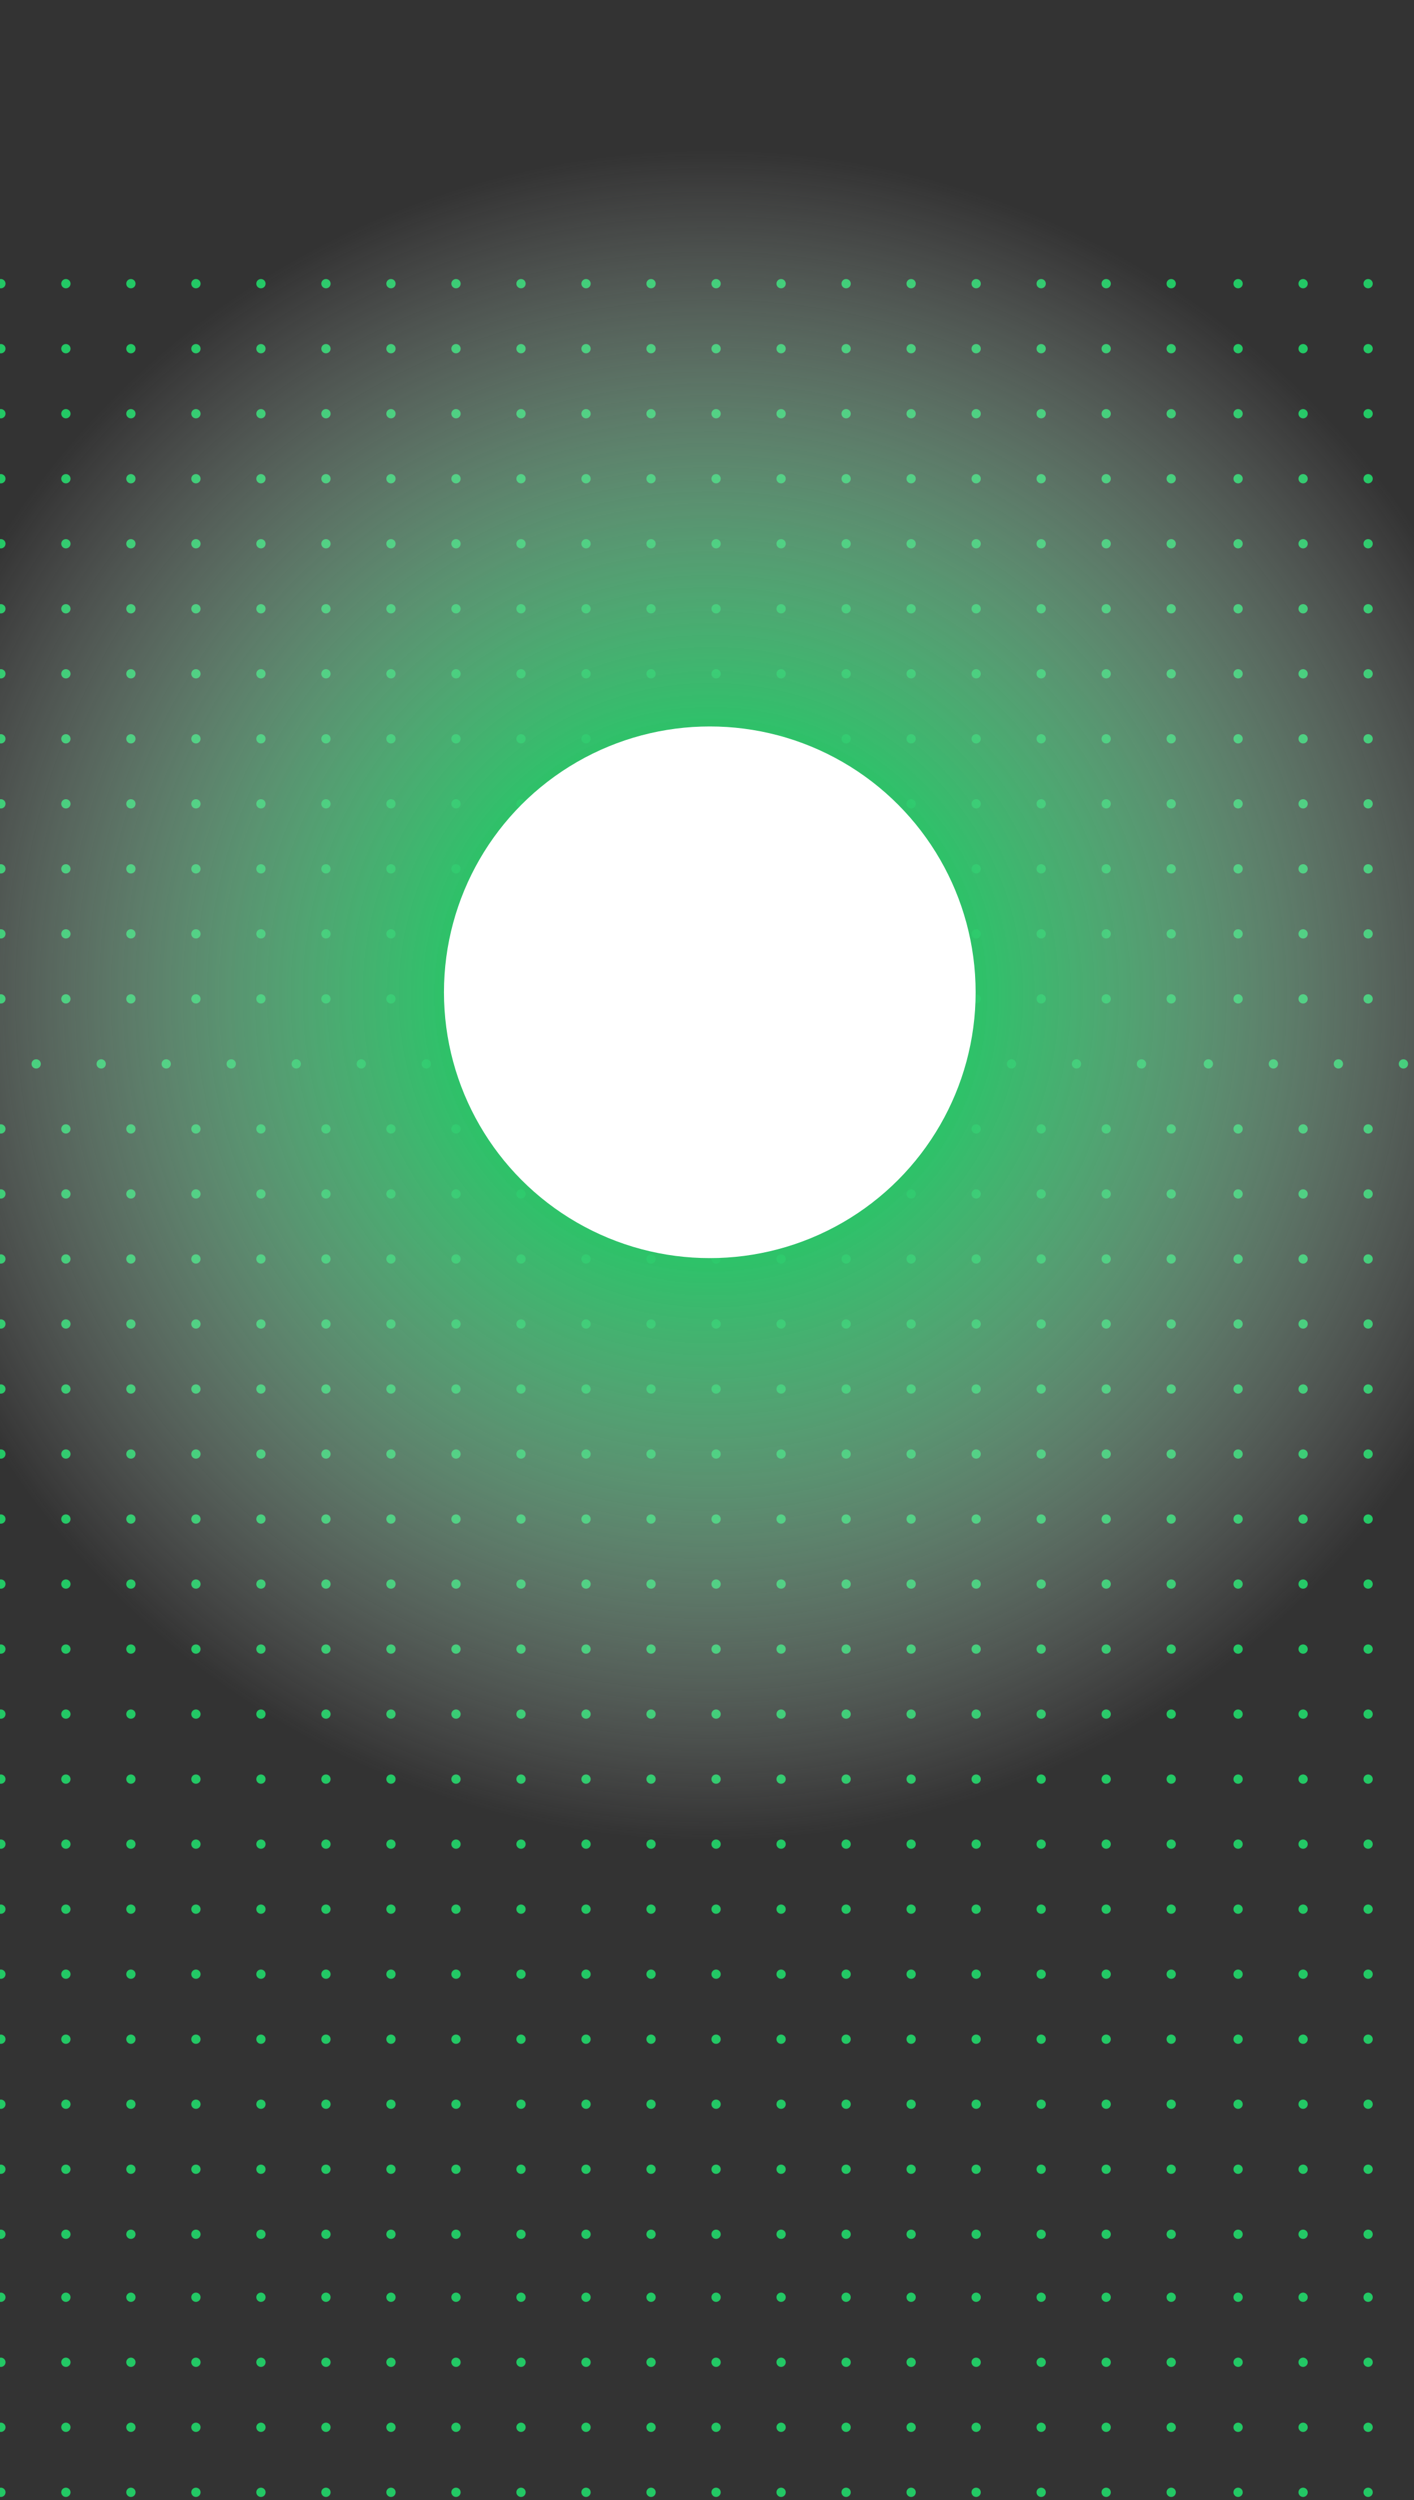 <svg width="375" height="663" viewBox="0 0 375 663" fill="none" xmlns="http://www.w3.org/2000/svg">
<rect x="0" y="0" width="375" height="663" fill="#333333" stroke="none"/>
<circle cx="0.232" cy="75.232" r="1.232" fill="#23C865"/>
<circle cx="17.474" cy="75.232" r="1.232" fill="#23C865"/>
<circle cx="34.716" cy="75.232" r="1.232" fill="#23C865"/>
<circle cx="51.962" cy="75.232" r="1.232" fill="#23C865"/>
<circle cx="69.204" cy="75.232" r="1.232" fill="#23C865"/>
<circle cx="86.447" cy="75.232" r="1.232" fill="#23C865"/>
<circle cx="103.689" cy="75.232" r="1.232" fill="#23C865"/>
<circle cx="120.935" cy="75.232" r="1.232" fill="#23C865"/>
<circle cx="138.177" cy="75.232" r="1.232" fill="#23C865"/>
<circle cx="155.419" cy="75.232" r="1.232" fill="#23C865"/>
<circle cx="172.661" cy="75.232" r="1.232" fill="#23C865"/>
<circle cx="189.907" cy="75.232" r="1.232" fill="#23C865"/>
<circle cx="207.15" cy="75.232" r="1.232" fill="#23C865"/>
<circle cx="224.392" cy="75.232" r="1.232" fill="#23C865"/>
<circle cx="241.634" cy="75.232" r="1.232" fill="#23C865"/>
<circle cx="258.88" cy="75.232" r="1.232" fill="#23C865"/>
<circle cx="276.122" cy="75.232" r="1.232" fill="#23C865"/>
<circle cx="293.364" cy="75.232" r="1.232" fill="#23C865"/>
<circle cx="310.607" cy="75.232" r="1.232" fill="#23C865"/>
<circle cx="328.345" cy="75.232" r="1.232" fill="#23C865"/>
<circle cx="345.587" cy="75.232" r="1.232" fill="#23C865"/>
<circle cx="362.829" cy="75.232" r="1.232" fill="#23C865"/>
<circle cx="0.232" cy="92.474" r="1.232" fill="#23C865"/>
<circle cx="17.474" cy="92.474" r="1.232" fill="#23C865"/>
<circle cx="34.716" cy="92.474" r="1.232" fill="#23C865"/>
<circle cx="51.962" cy="92.474" r="1.232" fill="#23C865"/>
<circle cx="69.204" cy="92.474" r="1.232" fill="#23C865"/>
<circle cx="86.447" cy="92.474" r="1.232" fill="#23C865"/>
<circle cx="103.689" cy="92.474" r="1.232" fill="#23C865"/>
<circle cx="120.935" cy="92.474" r="1.232" fill="#23C865"/>
<circle cx="138.177" cy="92.474" r="1.232" fill="#23C865"/>
<circle cx="155.419" cy="92.474" r="1.232" fill="#23C865"/>
<circle cx="172.661" cy="92.474" r="1.232" fill="#23C865"/>
<circle cx="189.907" cy="92.474" r="1.232" fill="#23C865"/>
<circle cx="207.15" cy="92.474" r="1.232" fill="#23C865"/>
<circle cx="224.392" cy="92.474" r="1.232" fill="#23C865"/>
<circle cx="241.634" cy="92.474" r="1.232" fill="#23C865"/>
<circle cx="258.88" cy="92.474" r="1.232" fill="#23C865"/>
<circle cx="276.122" cy="92.474" r="1.232" fill="#23C865"/>
<circle cx="293.364" cy="92.474" r="1.232" fill="#23C865"/>
<circle cx="310.607" cy="92.474" r="1.232" fill="#23C865"/>
<circle cx="328.345" cy="92.474" r="1.232" fill="#23C865"/>
<circle cx="345.587" cy="92.474" r="1.232" fill="#23C865"/>
<circle cx="362.829" cy="92.474" r="1.232" fill="#23C865"/>
<circle cx="0.232" cy="351.122" r="1.232" fill="#23C865"/>
<circle cx="17.474" cy="351.122" r="1.232" fill="#23C865"/>
<circle cx="34.716" cy="351.122" r="1.232" fill="#23C865"/>
<circle cx="51.962" cy="351.122" r="1.232" fill="#23C865"/>
<circle cx="69.204" cy="351.122" r="1.232" fill="#23C865"/>
<circle cx="86.447" cy="351.122" r="1.232" fill="#23C865"/>
<circle cx="103.689" cy="351.122" r="1.232" fill="#23C865"/>
<circle cx="120.935" cy="351.122" r="1.232" fill="#23C865"/>
<circle cx="138.177" cy="351.122" r="1.232" fill="#23C865"/>
<circle cx="155.419" cy="351.122" r="1.232" fill="#23C865"/>
<circle cx="172.661" cy="351.122" r="1.232" fill="#23C865"/>
<circle cx="189.907" cy="351.122" r="1.232" fill="#23C865"/>
<circle cx="207.15" cy="351.122" r="1.232" fill="#23C865"/>
<circle cx="224.392" cy="351.122" r="1.232" fill="#23C865"/>
<circle cx="241.634" cy="351.122" r="1.232" fill="#23C865"/>
<circle cx="258.88" cy="351.122" r="1.232" fill="#23C865"/>
<circle cx="276.122" cy="351.122" r="1.232" fill="#23C865"/>
<circle cx="293.364" cy="351.122" r="1.232" fill="#23C865"/>
<circle cx="310.607" cy="351.122" r="1.232" fill="#23C865"/>
<circle cx="328.345" cy="351.122" r="1.232" fill="#23C865"/>
<circle cx="345.587" cy="351.122" r="1.232" fill="#23C865"/>
<circle cx="362.829" cy="351.122" r="1.232" fill="#23C865"/>
<circle cx="0.232" cy="368.364" r="1.232" fill="#23C865"/>
<circle cx="17.474" cy="368.364" r="1.232" fill="#23C865"/>
<circle cx="34.716" cy="368.364" r="1.232" fill="#23C865"/>
<circle cx="51.962" cy="368.364" r="1.232" fill="#23C865"/>
<circle cx="69.204" cy="368.364" r="1.232" fill="#23C865"/>
<circle cx="86.447" cy="368.364" r="1.232" fill="#23C865"/>
<circle cx="103.689" cy="368.364" r="1.232" fill="#23C865"/>
<circle cx="120.935" cy="368.364" r="1.232" fill="#23C865"/>
<circle cx="138.177" cy="368.364" r="1.232" fill="#23C865"/>
<circle cx="155.419" cy="368.364" r="1.232" fill="#23C865"/>
<circle cx="172.661" cy="368.364" r="1.232" fill="#23C865"/>
<circle cx="189.907" cy="368.364" r="1.232" fill="#23C865"/>
<circle cx="207.15" cy="368.364" r="1.232" fill="#23C865"/>
<circle cx="224.392" cy="368.364" r="1.232" fill="#23C865"/>
<circle cx="241.634" cy="368.364" r="1.232" fill="#23C865"/>
<circle cx="258.88" cy="368.364" r="1.232" fill="#23C865"/>
<circle cx="276.122" cy="368.364" r="1.232" fill="#23C865"/>
<circle cx="293.364" cy="368.364" r="1.232" fill="#23C865"/>
<circle cx="310.607" cy="368.364" r="1.232" fill="#23C865"/>
<circle cx="328.345" cy="368.364" r="1.232" fill="#23C865"/>
<circle cx="345.587" cy="368.364" r="1.232" fill="#23C865"/>
<circle cx="362.829" cy="368.364" r="1.232" fill="#23C865"/>
<circle cx="0.232" cy="213.177" r="1.232" fill="#23C865"/>
<circle cx="17.474" cy="213.177" r="1.232" fill="#23C865"/>
<circle cx="34.716" cy="213.177" r="1.232" fill="#23C865"/>
<circle cx="51.962" cy="213.177" r="1.232" fill="#23C865"/>
<circle cx="69.204" cy="213.177" r="1.232" fill="#23C865"/>
<circle cx="86.447" cy="213.177" r="1.232" fill="#23C865"/>
<circle cx="103.689" cy="213.177" r="1.232" fill="#23C865"/>
<circle cx="120.935" cy="213.177" r="1.232" fill="#23C865"/>
<circle cx="138.177" cy="213.177" r="1.232" fill="#23C865"/>
<circle cx="155.419" cy="213.177" r="1.232" fill="#23C865"/>
<circle cx="172.661" cy="213.177" r="1.232" fill="#23C865"/>
<circle cx="189.907" cy="213.177" r="1.232" fill="#23C865"/>
<circle cx="207.15" cy="213.177" r="1.232" fill="#23C865"/>
<circle cx="224.392" cy="213.177" r="1.232" fill="#23C865"/>
<circle cx="241.634" cy="213.177" r="1.232" fill="#23C865"/>
<circle cx="258.88" cy="213.177" r="1.232" fill="#23C865"/>
<circle cx="276.122" cy="213.177" r="1.232" fill="#23C865"/>
<circle cx="293.364" cy="213.177" r="1.232" fill="#23C865"/>
<circle cx="310.607" cy="213.177" r="1.232" fill="#23C865"/>
<circle cx="328.345" cy="213.177" r="1.232" fill="#23C865"/>
<circle cx="345.587" cy="213.177" r="1.232" fill="#23C865"/>
<circle cx="362.829" cy="213.177" r="1.232" fill="#23C865"/>
<circle cx="0.232" cy="230.419" r="1.232" fill="#23C865"/>
<circle cx="17.474" cy="230.419" r="1.232" fill="#23C865"/>
<circle cx="34.716" cy="230.419" r="1.232" fill="#23C865"/>
<circle cx="51.962" cy="230.419" r="1.232" fill="#23C865"/>
<circle cx="69.204" cy="230.419" r="1.232" fill="#23C865"/>
<circle cx="86.447" cy="230.419" r="1.232" fill="#23C865"/>
<circle cx="103.689" cy="230.419" r="1.232" fill="#23C865"/>
<circle cx="120.935" cy="230.419" r="1.232" fill="#23C865"/>
<circle cx="138.177" cy="230.419" r="1.232" fill="#23C865"/>
<circle cx="155.419" cy="230.419" r="1.232" fill="#23C865"/>
<circle cx="172.661" cy="230.419" r="1.232" fill="#23C865"/>
<circle cx="189.907" cy="230.419" r="1.232" fill="#23C865"/>
<circle cx="207.15" cy="230.419" r="1.232" fill="#23C865"/>
<circle cx="224.392" cy="230.419" r="1.232" fill="#23C865"/>
<circle cx="241.634" cy="230.419" r="1.232" fill="#23C865"/>
<circle cx="258.88" cy="230.419" r="1.232" fill="#23C865"/>
<circle cx="276.122" cy="230.419" r="1.232" fill="#23C865"/>
<circle cx="293.364" cy="230.419" r="1.232" fill="#23C865"/>
<circle cx="310.607" cy="230.419" r="1.232" fill="#23C865"/>
<circle cx="328.345" cy="230.419" r="1.232" fill="#23C865"/>
<circle cx="345.587" cy="230.419" r="1.232" fill="#23C865"/>
<circle cx="362.829" cy="230.419" r="1.232" fill="#23C865"/>
<circle cx="0.232" cy="489.066" r="1.232" fill="#23C865"/>
<circle cx="17.474" cy="489.066" r="1.232" fill="#23C865"/>
<circle cx="34.716" cy="489.066" r="1.232" fill="#23C865"/>
<circle cx="51.962" cy="489.066" r="1.232" fill="#23C865"/>
<circle cx="69.204" cy="489.066" r="1.232" fill="#23C865"/>
<circle cx="86.447" cy="489.066" r="1.232" fill="#23C865"/>
<circle cx="103.689" cy="489.066" r="1.232" fill="#23C865"/>
<circle cx="120.935" cy="489.066" r="1.232" fill="#23C865"/>
<circle cx="138.177" cy="489.066" r="1.232" fill="#23C865"/>
<circle cx="155.419" cy="489.066" r="1.232" fill="#23C865"/>
<circle cx="172.661" cy="489.066" r="1.232" fill="#23C865"/>
<circle cx="189.907" cy="489.066" r="1.232" fill="#23C865"/>
<circle cx="207.15" cy="489.066" r="1.232" fill="#23C865"/>
<circle cx="224.392" cy="489.066" r="1.232" fill="#23C865"/>
<circle cx="241.634" cy="489.066" r="1.232" fill="#23C865"/>
<circle cx="258.88" cy="489.066" r="1.232" fill="#23C865"/>
<circle cx="276.122" cy="489.066" r="1.232" fill="#23C865"/>
<circle cx="293.364" cy="489.066" r="1.232" fill="#23C865"/>
<circle cx="310.607" cy="489.066" r="1.232" fill="#23C865"/>
<circle cx="328.345" cy="489.066" r="1.232" fill="#23C865"/>
<circle cx="345.587" cy="489.066" r="1.232" fill="#23C865"/>
<circle cx="362.829" cy="489.066" r="1.232" fill="#23C865"/>
<circle cx="0.232" cy="506.31" r="1.232" fill="#23C865"/>
<circle cx="17.474" cy="506.31" r="1.232" fill="#23C865"/>
<circle cx="34.716" cy="506.31" r="1.232" fill="#23C865"/>
<circle cx="51.962" cy="506.31" r="1.232" fill="#23C865"/>
<circle cx="69.204" cy="506.31" r="1.232" fill="#23C865"/>
<circle cx="86.447" cy="506.31" r="1.232" fill="#23C865"/>
<circle cx="103.689" cy="506.31" r="1.232" fill="#23C865"/>
<circle cx="120.935" cy="506.31" r="1.232" fill="#23C865"/>
<circle cx="138.177" cy="506.31" r="1.232" fill="#23C865"/>
<circle cx="155.419" cy="506.31" r="1.232" fill="#23C865"/>
<circle cx="172.661" cy="506.31" r="1.232" fill="#23C865"/>
<circle cx="189.907" cy="506.31" r="1.232" fill="#23C865"/>
<circle cx="207.15" cy="506.31" r="1.232" fill="#23C865"/>
<circle cx="224.392" cy="506.31" r="1.232" fill="#23C865"/>
<circle cx="241.634" cy="506.31" r="1.232" fill="#23C865"/>
<circle cx="258.88" cy="506.31" r="1.232" fill="#23C865"/>
<circle cx="276.122" cy="506.31" r="1.232" fill="#23C865"/>
<circle cx="293.364" cy="506.31" r="1.232" fill="#23C865"/>
<circle cx="310.607" cy="506.31" r="1.232" fill="#23C865"/>
<circle cx="328.345" cy="506.31" r="1.232" fill="#23C865"/>
<circle cx="345.587" cy="506.31" r="1.232" fill="#23C865"/>
<circle cx="362.829" cy="506.31" r="1.232" fill="#23C865"/>
<circle cx="0.232" cy="144.204" r="1.232" fill="#23C865"/>
<circle cx="17.474" cy="144.204" r="1.232" fill="#23C865"/>
<circle cx="34.716" cy="144.204" r="1.232" fill="#23C865"/>
<circle cx="51.962" cy="144.204" r="1.232" fill="#23C865"/>
<circle cx="69.204" cy="144.204" r="1.232" fill="#23C865"/>
<circle cx="86.447" cy="144.204" r="1.232" fill="#23C865"/>
<circle cx="103.689" cy="144.204" r="1.232" fill="#23C865"/>
<circle cx="120.935" cy="144.204" r="1.232" fill="#23C865"/>
<circle cx="138.177" cy="144.204" r="1.232" fill="#23C865"/>
<circle cx="155.419" cy="144.204" r="1.232" fill="#23C865"/>
<circle cx="172.661" cy="144.204" r="1.232" fill="#23C865"/>
<circle cx="189.907" cy="144.204" r="1.232" fill="#23C865"/>
<circle cx="207.15" cy="144.204" r="1.232" fill="#23C865"/>
<circle cx="224.392" cy="144.204" r="1.232" fill="#23C865"/>
<circle cx="241.634" cy="144.204" r="1.232" fill="#23C865"/>
<circle cx="258.88" cy="144.204" r="1.232" fill="#23C865"/>
<circle cx="276.122" cy="144.204" r="1.232" fill="#23C865"/>
<circle cx="293.364" cy="144.204" r="1.232" fill="#23C865"/>
<circle cx="310.607" cy="144.204" r="1.232" fill="#23C865"/>
<circle cx="328.345" cy="144.204" r="1.232" fill="#23C865"/>
<circle cx="345.587" cy="144.204" r="1.232" fill="#23C865"/>
<circle cx="362.829" cy="144.204" r="1.232" fill="#23C865"/>
<circle cx="0.232" cy="161.447" r="1.232" fill="#23C865"/>
<circle cx="17.474" cy="161.447" r="1.232" fill="#23C865"/>
<circle cx="34.716" cy="161.447" r="1.232" fill="#23C865"/>
<circle cx="51.962" cy="161.447" r="1.232" fill="#23C865"/>
<circle cx="69.204" cy="161.447" r="1.232" fill="#23C865"/>
<circle cx="86.447" cy="161.447" r="1.232" fill="#23C865"/>
<circle cx="103.689" cy="161.447" r="1.232" fill="#23C865"/>
<circle cx="120.935" cy="161.447" r="1.232" fill="#23C865"/>
<circle cx="138.177" cy="161.447" r="1.232" fill="#23C865"/>
<circle cx="155.419" cy="161.447" r="1.232" fill="#23C865"/>
<circle cx="172.661" cy="161.447" r="1.232" fill="#23C865"/>
<circle cx="189.907" cy="161.447" r="1.232" fill="#23C865"/>
<circle cx="207.15" cy="161.447" r="1.232" fill="#23C865"/>
<circle cx="224.392" cy="161.447" r="1.232" fill="#23C865"/>
<circle cx="241.634" cy="161.447" r="1.232" fill="#23C865"/>
<circle cx="258.88" cy="161.447" r="1.232" fill="#23C865"/>
<circle cx="276.122" cy="161.447" r="1.232" fill="#23C865"/>
<circle cx="293.364" cy="161.447" r="1.232" fill="#23C865"/>
<circle cx="310.607" cy="161.447" r="1.232" fill="#23C865"/>
<circle cx="328.345" cy="161.447" r="1.232" fill="#23C865"/>
<circle cx="345.587" cy="161.447" r="1.232" fill="#23C865"/>
<circle cx="362.829" cy="161.447" r="1.232" fill="#23C865"/>
<circle cx="0.232" cy="420.095" r="1.232" fill="#23C865"/>
<circle cx="17.474" cy="420.095" r="1.232" fill="#23C865"/>
<circle cx="34.716" cy="420.095" r="1.232" fill="#23C865"/>
<circle cx="51.962" cy="420.095" r="1.232" fill="#23C865"/>
<circle cx="69.204" cy="420.095" r="1.232" fill="#23C865"/>
<circle cx="86.447" cy="420.095" r="1.232" fill="#23C865"/>
<circle cx="103.689" cy="420.095" r="1.232" fill="#23C865"/>
<circle cx="120.935" cy="420.095" r="1.232" fill="#23C865"/>
<circle cx="138.177" cy="420.095" r="1.232" fill="#23C865"/>
<circle cx="155.419" cy="420.095" r="1.232" fill="#23C865"/>
<circle cx="172.661" cy="420.095" r="1.232" fill="#23C865"/>
<circle cx="189.907" cy="420.095" r="1.232" fill="#23C865"/>
<circle cx="207.15" cy="420.095" r="1.232" fill="#23C865"/>
<circle cx="224.392" cy="420.095" r="1.232" fill="#23C865"/>
<circle cx="241.634" cy="420.095" r="1.232" fill="#23C865"/>
<circle cx="258.88" cy="420.095" r="1.232" fill="#23C865"/>
<circle cx="276.122" cy="420.095" r="1.232" fill="#23C865"/>
<circle cx="293.364" cy="420.095" r="1.232" fill="#23C865"/>
<circle cx="310.607" cy="420.095" r="1.232" fill="#23C865"/>
<circle cx="328.345" cy="420.095" r="1.232" fill="#23C865"/>
<circle cx="345.587" cy="420.095" r="1.232" fill="#23C865"/>
<circle cx="362.829" cy="420.095" r="1.232" fill="#23C865"/>
<circle cx="0.232" cy="437.337" r="1.232" fill="#23C865"/>
<circle cx="17.474" cy="437.337" r="1.232" fill="#23C865"/>
<circle cx="34.716" cy="437.337" r="1.232" fill="#23C865"/>
<circle cx="51.962" cy="437.337" r="1.232" fill="#23C865"/>
<circle cx="69.204" cy="437.337" r="1.232" fill="#23C865"/>
<circle cx="86.447" cy="437.337" r="1.232" fill="#23C865"/>
<circle cx="103.689" cy="437.337" r="1.232" fill="#23C865"/>
<circle cx="120.935" cy="437.337" r="1.232" fill="#23C865"/>
<circle cx="138.177" cy="437.337" r="1.232" fill="#23C865"/>
<circle cx="155.419" cy="437.337" r="1.232" fill="#23C865"/>
<circle cx="172.661" cy="437.337" r="1.232" fill="#23C865"/>
<circle cx="189.907" cy="437.337" r="1.232" fill="#23C865"/>
<circle cx="207.15" cy="437.337" r="1.232" fill="#23C865"/>
<circle cx="224.392" cy="437.337" r="1.232" fill="#23C865"/>
<circle cx="241.634" cy="437.337" r="1.232" fill="#23C865"/>
<circle cx="258.88" cy="437.337" r="1.232" fill="#23C865"/>
<circle cx="276.122" cy="437.337" r="1.232" fill="#23C865"/>
<circle cx="293.364" cy="437.337" r="1.232" fill="#23C865"/>
<circle cx="310.607" cy="437.337" r="1.232" fill="#23C865"/>
<circle cx="328.345" cy="437.337" r="1.232" fill="#23C865"/>
<circle cx="345.587" cy="437.337" r="1.232" fill="#23C865"/>
<circle cx="362.829" cy="437.337" r="1.232" fill="#23C865"/>
<circle cx="9.591" cy="282.15" r="1.232" fill="#23C865"/>
<circle cx="26.833" cy="282.15" r="1.232" fill="#23C865"/>
<circle cx="44.079" cy="282.15" r="1.232" fill="#23C865"/>
<circle cx="61.322" cy="282.15" r="1.232" fill="#23C865"/>
<circle cx="78.564" cy="282.15" r="1.232" fill="#23C865"/>
<circle cx="95.806" cy="282.15" r="1.232" fill="#23C865"/>
<circle cx="113.052" cy="282.15" r="1.232" fill="#23C865"/>
<circle cx="130.294" cy="282.15" r="1.232" fill="#23C865"/>
<circle cx="147.536" cy="282.15" r="1.232" fill="#23C865"/>
<circle cx="164.779" cy="282.15" r="1.232" fill="#23C865"/>
<circle cx="182.025" cy="282.15" r="1.232" fill="#23C865"/>
<circle cx="199.267" cy="282.15" r="1.232" fill="#23C865"/>
<circle cx="216.509" cy="282.15" r="1.232" fill="#23C865"/>
<circle cx="233.751" cy="282.15" r="1.232" fill="#23C865"/>
<circle cx="250.997" cy="282.15" r="1.232" fill="#23C865"/>
<circle cx="268.239" cy="282.15" r="1.232" fill="#23C865"/>
<circle cx="285.482" cy="282.15" r="1.232" fill="#23C865"/>
<circle cx="302.724" cy="282.15" r="1.232" fill="#23C865"/>
<circle cx="320.462" cy="282.15" r="1.232" fill="#23C865"/>
<circle cx="337.704" cy="282.15" r="1.232" fill="#23C865"/>
<circle cx="354.947" cy="282.15" r="1.232" fill="#23C865"/>
<circle cx="372.193" cy="282.15" r="1.232" fill="#23C865"/>
<circle cx="0.232" cy="299.392" r="1.232" fill="#23C865"/>
<circle cx="17.474" cy="299.392" r="1.232" fill="#23C865"/>
<circle cx="34.716" cy="299.392" r="1.232" fill="#23C865"/>
<circle cx="51.962" cy="299.392" r="1.232" fill="#23C865"/>
<circle cx="69.204" cy="299.392" r="1.232" fill="#23C865"/>
<circle cx="86.447" cy="299.392" r="1.232" fill="#23C865"/>
<circle cx="103.689" cy="299.392" r="1.232" fill="#23C865"/>
<circle cx="120.935" cy="299.392" r="1.232" fill="#23C865"/>
<circle cx="138.177" cy="299.392" r="1.232" fill="#23C865"/>
<circle cx="155.419" cy="299.392" r="1.232" fill="#23C865"/>
<circle cx="172.661" cy="299.392" r="1.232" fill="#23C865"/>
<circle cx="189.907" cy="299.392" r="1.232" fill="#23C865"/>
<circle cx="207.15" cy="299.392" r="1.232" fill="#23C865"/>
<circle cx="224.392" cy="299.392" r="1.232" fill="#23C865"/>
<circle cx="241.634" cy="299.392" r="1.232" fill="#23C865"/>
<circle cx="258.88" cy="299.392" r="1.232" fill="#23C865"/>
<circle cx="276.122" cy="299.392" r="1.232" fill="#23C865"/>
<circle cx="293.364" cy="299.392" r="1.232" fill="#23C865"/>
<circle cx="310.607" cy="299.392" r="1.232" fill="#23C865"/>
<circle cx="328.345" cy="299.392" r="1.232" fill="#23C865"/>
<circle cx="345.587" cy="299.392" r="1.232" fill="#23C865"/>
<circle cx="362.829" cy="299.392" r="1.232" fill="#23C865"/>
<circle cx="0.232" cy="558.038" r="1.232" fill="#23C865"/>
<circle cx="17.474" cy="558.038" r="1.232" fill="#23C865"/>
<circle cx="34.716" cy="558.038" r="1.232" fill="#23C865"/>
<circle cx="51.962" cy="558.038" r="1.232" fill="#23C865"/>
<circle cx="69.204" cy="558.038" r="1.232" fill="#23C865"/>
<circle cx="86.447" cy="558.038" r="1.232" fill="#23C865"/>
<circle cx="103.689" cy="558.038" r="1.232" fill="#23C865"/>
<circle cx="120.935" cy="558.038" r="1.232" fill="#23C865"/>
<circle cx="138.177" cy="558.038" r="1.232" fill="#23C865"/>
<circle cx="155.419" cy="558.038" r="1.232" fill="#23C865"/>
<circle cx="172.661" cy="558.038" r="1.232" fill="#23C865"/>
<circle cx="189.907" cy="558.038" r="1.232" fill="#23C865"/>
<circle cx="207.15" cy="558.038" r="1.232" fill="#23C865"/>
<circle cx="224.392" cy="558.038" r="1.232" fill="#23C865"/>
<circle cx="241.634" cy="558.038" r="1.232" fill="#23C865"/>
<circle cx="258.88" cy="558.038" r="1.232" fill="#23C865"/>
<circle cx="276.122" cy="558.038" r="1.232" fill="#23C865"/>
<circle cx="293.364" cy="558.038" r="1.232" fill="#23C865"/>
<circle cx="310.607" cy="558.038" r="1.232" fill="#23C865"/>
<circle cx="328.345" cy="558.038" r="1.232" fill="#23C865"/>
<circle cx="345.587" cy="558.038" r="1.232" fill="#23C865"/>
<circle cx="362.829" cy="558.038" r="1.232" fill="#23C865"/>
<circle cx="0.232" cy="575.282" r="1.232" fill="#23C865"/>
<circle cx="17.474" cy="575.282" r="1.232" fill="#23C865"/>
<circle cx="34.716" cy="575.282" r="1.232" fill="#23C865"/>
<circle cx="51.962" cy="575.282" r="1.232" fill="#23C865"/>
<circle cx="69.204" cy="575.282" r="1.232" fill="#23C865"/>
<circle cx="86.447" cy="575.282" r="1.232" fill="#23C865"/>
<circle cx="103.689" cy="575.282" r="1.232" fill="#23C865"/>
<circle cx="120.935" cy="575.282" r="1.232" fill="#23C865"/>
<circle cx="138.177" cy="575.282" r="1.232" fill="#23C865"/>
<circle cx="155.419" cy="575.282" r="1.232" fill="#23C865"/>
<circle cx="172.661" cy="575.282" r="1.232" fill="#23C865"/>
<circle cx="189.907" cy="575.282" r="1.232" fill="#23C865"/>
<circle cx="207.15" cy="575.282" r="1.232" fill="#23C865"/>
<circle cx="224.392" cy="575.282" r="1.232" fill="#23C865"/>
<circle cx="241.634" cy="575.282" r="1.232" fill="#23C865"/>
<circle cx="258.88" cy="575.282" r="1.232" fill="#23C865"/>
<circle cx="276.122" cy="575.282" r="1.232" fill="#23C865"/>
<circle cx="293.364" cy="575.282" r="1.232" fill="#23C865"/>
<circle cx="310.607" cy="575.282" r="1.232" fill="#23C865"/>
<circle cx="328.345" cy="575.282" r="1.232" fill="#23C865"/>
<circle cx="345.587" cy="575.282" r="1.232" fill="#23C865"/>
<circle cx="362.829" cy="575.282" r="1.232" fill="#23C865"/>
<circle cx="0.232" cy="109.718" r="1.232" fill="#23C865"/>
<circle cx="17.474" cy="109.718" r="1.232" fill="#23C865"/>
<circle cx="34.716" cy="109.718" r="1.232" fill="#23C865"/>
<circle cx="51.962" cy="109.718" r="1.232" fill="#23C865"/>
<circle cx="69.204" cy="109.718" r="1.232" fill="#23C865"/>
<circle cx="86.447" cy="109.718" r="1.232" fill="#23C865"/>
<circle cx="103.689" cy="109.718" r="1.232" fill="#23C865"/>
<circle cx="120.935" cy="109.718" r="1.232" fill="#23C865"/>
<circle cx="138.177" cy="109.718" r="1.232" fill="#23C865"/>
<circle cx="155.419" cy="109.718" r="1.232" fill="#23C865"/>
<circle cx="172.661" cy="109.718" r="1.232" fill="#23C865"/>
<circle cx="189.907" cy="109.718" r="1.232" fill="#23C865"/>
<circle cx="207.15" cy="109.718" r="1.232" fill="#23C865"/>
<circle cx="224.392" cy="109.718" r="1.232" fill="#23C865"/>
<circle cx="241.634" cy="109.718" r="1.232" fill="#23C865"/>
<circle cx="258.88" cy="109.718" r="1.232" fill="#23C865"/>
<circle cx="276.122" cy="109.718" r="1.232" fill="#23C865"/>
<circle cx="293.364" cy="109.718" r="1.232" fill="#23C865"/>
<circle cx="310.607" cy="109.718" r="1.232" fill="#23C865"/>
<circle cx="328.345" cy="109.718" r="1.232" fill="#23C865"/>
<circle cx="345.587" cy="109.718" r="1.232" fill="#23C865"/>
<circle cx="362.829" cy="109.718" r="1.232" fill="#23C865"/>
<circle cx="0.232" cy="126.96" r="1.232" fill="#23C865"/>
<circle cx="17.474" cy="126.96" r="1.232" fill="#23C865"/>
<circle cx="34.716" cy="126.96" r="1.232" fill="#23C865"/>
<circle cx="51.962" cy="126.96" r="1.232" fill="#23C865"/>
<circle cx="69.204" cy="126.96" r="1.232" fill="#23C865"/>
<circle cx="86.447" cy="126.96" r="1.232" fill="#23C865"/>
<circle cx="103.689" cy="126.96" r="1.232" fill="#23C865"/>
<circle cx="120.935" cy="126.96" r="1.232" fill="#23C865"/>
<circle cx="138.177" cy="126.96" r="1.232" fill="#23C865"/>
<circle cx="155.419" cy="126.96" r="1.232" fill="#23C865"/>
<circle cx="172.661" cy="126.96" r="1.232" fill="#23C865"/>
<circle cx="189.907" cy="126.96" r="1.232" fill="#23C865"/>
<circle cx="207.15" cy="126.96" r="1.232" fill="#23C865"/>
<circle cx="224.392" cy="126.96" r="1.232" fill="#23C865"/>
<circle cx="241.634" cy="126.96" r="1.232" fill="#23C865"/>
<circle cx="258.88" cy="126.96" r="1.232" fill="#23C865"/>
<circle cx="276.122" cy="126.96" r="1.232" fill="#23C865"/>
<circle cx="293.364" cy="126.96" r="1.232" fill="#23C865"/>
<circle cx="310.607" cy="126.96" r="1.232" fill="#23C865"/>
<circle cx="328.345" cy="126.96" r="1.232" fill="#23C865"/>
<circle cx="345.587" cy="126.96" r="1.232" fill="#23C865"/>
<circle cx="362.829" cy="126.96" r="1.232" fill="#23C865"/>
<circle cx="0.232" cy="385.609" r="1.232" fill="#23C865"/>
<circle cx="17.474" cy="385.609" r="1.232" fill="#23C865"/>
<circle cx="34.716" cy="385.609" r="1.232" fill="#23C865"/>
<circle cx="51.962" cy="385.609" r="1.232" fill="#23C865"/>
<circle cx="69.204" cy="385.609" r="1.232" fill="#23C865"/>
<circle cx="86.447" cy="385.609" r="1.232" fill="#23C865"/>
<circle cx="103.689" cy="385.609" r="1.232" fill="#23C865"/>
<circle cx="120.935" cy="385.609" r="1.232" fill="#23C865"/>
<circle cx="138.177" cy="385.609" r="1.232" fill="#23C865"/>
<circle cx="155.419" cy="385.609" r="1.232" fill="#23C865"/>
<circle cx="172.661" cy="385.609" r="1.232" fill="#23C865"/>
<circle cx="189.907" cy="385.609" r="1.232" fill="#23C865"/>
<circle cx="207.15" cy="385.609" r="1.232" fill="#23C865"/>
<circle cx="224.392" cy="385.609" r="1.232" fill="#23C865"/>
<circle cx="241.634" cy="385.609" r="1.232" fill="#23C865"/>
<circle cx="258.88" cy="385.609" r="1.232" fill="#23C865"/>
<circle cx="276.122" cy="385.609" r="1.232" fill="#23C865"/>
<circle cx="293.364" cy="385.609" r="1.232" fill="#23C865"/>
<circle cx="310.607" cy="385.609" r="1.232" fill="#23C865"/>
<circle cx="328.345" cy="385.609" r="1.232" fill="#23C865"/>
<circle cx="345.587" cy="385.609" r="1.232" fill="#23C865"/>
<circle cx="362.829" cy="385.609" r="1.232" fill="#23C865"/>
<circle cx="0.232" cy="402.851" r="1.232" fill="#23C865"/>
<circle cx="17.474" cy="402.851" r="1.232" fill="#23C865"/>
<circle cx="34.716" cy="402.851" r="1.232" fill="#23C865"/>
<circle cx="51.962" cy="402.851" r="1.232" fill="#23C865"/>
<circle cx="69.204" cy="402.851" r="1.232" fill="#23C865"/>
<circle cx="86.447" cy="402.851" r="1.232" fill="#23C865"/>
<circle cx="103.689" cy="402.851" r="1.232" fill="#23C865"/>
<circle cx="120.935" cy="402.851" r="1.232" fill="#23C865"/>
<circle cx="138.177" cy="402.851" r="1.232" fill="#23C865"/>
<circle cx="155.419" cy="402.851" r="1.232" fill="#23C865"/>
<circle cx="172.661" cy="402.851" r="1.232" fill="#23C865"/>
<circle cx="189.907" cy="402.851" r="1.232" fill="#23C865"/>
<circle cx="207.15" cy="402.851" r="1.232" fill="#23C865"/>
<circle cx="224.392" cy="402.851" r="1.232" fill="#23C865"/>
<circle cx="241.634" cy="402.851" r="1.232" fill="#23C865"/>
<circle cx="258.88" cy="402.851" r="1.232" fill="#23C865"/>
<circle cx="276.122" cy="402.851" r="1.232" fill="#23C865"/>
<circle cx="293.364" cy="402.851" r="1.232" fill="#23C865"/>
<circle cx="310.607" cy="402.851" r="1.232" fill="#23C865"/>
<circle cx="328.345" cy="402.851" r="1.232" fill="#23C865"/>
<circle cx="345.587" cy="402.851" r="1.232" fill="#23C865"/>
<circle cx="362.829" cy="402.851" r="1.232" fill="#23C865"/>
<circle cx="0.232" cy="247.663" r="1.232" fill="#23C865"/>
<circle cx="17.474" cy="247.663" r="1.232" fill="#23C865"/>
<circle cx="34.716" cy="247.663" r="1.232" fill="#23C865"/>
<circle cx="51.962" cy="247.663" r="1.232" fill="#23C865"/>
<circle cx="69.204" cy="247.663" r="1.232" fill="#23C865"/>
<circle cx="86.447" cy="247.663" r="1.232" fill="#23C865"/>
<circle cx="103.689" cy="247.663" r="1.232" fill="#23C865"/>
<circle cx="120.935" cy="247.663" r="1.232" fill="#23C865"/>
<circle cx="138.177" cy="247.663" r="1.232" fill="#23C865"/>
<circle cx="155.419" cy="247.663" r="1.232" fill="#23C865"/>
<circle cx="172.661" cy="247.663" r="1.232" fill="#23C865"/>
<circle cx="189.907" cy="247.663" r="1.232" fill="#23C865"/>
<circle cx="207.15" cy="247.663" r="1.232" fill="#23C865"/>
<circle cx="224.392" cy="247.663" r="1.232" fill="#23C865"/>
<circle cx="241.634" cy="247.663" r="1.232" fill="#23C865"/>
<circle cx="258.88" cy="247.663" r="1.232" fill="#23C865"/>
<circle cx="276.122" cy="247.663" r="1.232" fill="#23C865"/>
<circle cx="293.364" cy="247.663" r="1.232" fill="#23C865"/>
<circle cx="310.607" cy="247.663" r="1.232" fill="#23C865"/>
<circle cx="328.345" cy="247.663" r="1.232" fill="#23C865"/>
<circle cx="345.587" cy="247.663" r="1.232" fill="#23C865"/>
<circle cx="362.829" cy="247.663" r="1.232" fill="#23C865"/>
<circle cx="0.232" cy="264.905" r="1.232" fill="#23C865"/>
<circle cx="17.474" cy="264.905" r="1.232" fill="#23C865"/>
<circle cx="34.716" cy="264.905" r="1.232" fill="#23C865"/>
<circle cx="51.962" cy="264.905" r="1.232" fill="#23C865"/>
<circle cx="69.204" cy="264.905" r="1.232" fill="#23C865"/>
<circle cx="86.447" cy="264.905" r="1.232" fill="#23C865"/>
<circle cx="103.689" cy="264.905" r="1.232" fill="#23C865"/>
<circle cx="120.935" cy="264.905" r="1.232" fill="#23C865"/>
<circle cx="138.177" cy="264.905" r="1.232" fill="#23C865"/>
<circle cx="155.419" cy="264.905" r="1.232" fill="#23C865"/>
<circle cx="172.661" cy="264.905" r="1.232" fill="#23C865"/>
<circle cx="189.907" cy="264.905" r="1.232" fill="#23C865"/>
<circle cx="207.15" cy="264.905" r="1.232" fill="#23C865"/>
<circle cx="224.392" cy="264.905" r="1.232" fill="#23C865"/>
<circle cx="241.634" cy="264.905" r="1.232" fill="#23C865"/>
<circle cx="258.88" cy="264.905" r="1.232" fill="#23C865"/>
<circle cx="276.122" cy="264.905" r="1.232" fill="#23C865"/>
<circle cx="293.364" cy="264.905" r="1.232" fill="#23C865"/>
<circle cx="310.607" cy="264.905" r="1.232" fill="#23C865"/>
<circle cx="328.345" cy="264.905" r="1.232" fill="#23C865"/>
<circle cx="345.587" cy="264.905" r="1.232" fill="#23C865"/>
<circle cx="362.829" cy="264.905" r="1.232" fill="#23C865"/>
<circle cx="0.232" cy="523.552" r="1.232" fill="#23C865"/>
<circle cx="17.474" cy="523.552" r="1.232" fill="#23C865"/>
<circle cx="34.716" cy="523.552" r="1.232" fill="#23C865"/>
<circle cx="51.962" cy="523.552" r="1.232" fill="#23C865"/>
<circle cx="69.204" cy="523.552" r="1.232" fill="#23C865"/>
<circle cx="86.447" cy="523.552" r="1.232" fill="#23C865"/>
<circle cx="103.689" cy="523.552" r="1.232" fill="#23C865"/>
<circle cx="120.935" cy="523.552" r="1.232" fill="#23C865"/>
<circle cx="138.177" cy="523.552" r="1.232" fill="#23C865"/>
<circle cx="155.419" cy="523.552" r="1.232" fill="#23C865"/>
<circle cx="172.661" cy="523.552" r="1.232" fill="#23C865"/>
<circle cx="189.907" cy="523.552" r="1.232" fill="#23C865"/>
<circle cx="207.15" cy="523.552" r="1.232" fill="#23C865"/>
<circle cx="224.392" cy="523.552" r="1.232" fill="#23C865"/>
<circle cx="241.634" cy="523.552" r="1.232" fill="#23C865"/>
<circle cx="258.88" cy="523.552" r="1.232" fill="#23C865"/>
<circle cx="276.122" cy="523.552" r="1.232" fill="#23C865"/>
<circle cx="293.364" cy="523.552" r="1.232" fill="#23C865"/>
<circle cx="310.607" cy="523.552" r="1.232" fill="#23C865"/>
<circle cx="328.345" cy="523.552" r="1.232" fill="#23C865"/>
<circle cx="345.587" cy="523.552" r="1.232" fill="#23C865"/>
<circle cx="362.829" cy="523.552" r="1.232" fill="#23C865"/>
<circle cx="0.232" cy="540.796" r="1.232" fill="#23C865"/>
<circle cx="17.474" cy="540.796" r="1.232" fill="#23C865"/>
<circle cx="34.716" cy="540.796" r="1.232" fill="#23C865"/>
<circle cx="51.962" cy="540.796" r="1.232" fill="#23C865"/>
<circle cx="69.204" cy="540.796" r="1.232" fill="#23C865"/>
<circle cx="86.447" cy="540.796" r="1.232" fill="#23C865"/>
<circle cx="103.689" cy="540.796" r="1.232" fill="#23C865"/>
<circle cx="120.935" cy="540.796" r="1.232" fill="#23C865"/>
<circle cx="138.177" cy="540.796" r="1.232" fill="#23C865"/>
<circle cx="155.419" cy="540.796" r="1.232" fill="#23C865"/>
<circle cx="172.661" cy="540.796" r="1.232" fill="#23C865"/>
<circle cx="189.907" cy="540.796" r="1.232" fill="#23C865"/>
<circle cx="207.15" cy="540.796" r="1.232" fill="#23C865"/>
<circle cx="224.392" cy="540.796" r="1.232" fill="#23C865"/>
<circle cx="241.634" cy="540.796" r="1.232" fill="#23C865"/>
<circle cx="258.88" cy="540.796" r="1.232" fill="#23C865"/>
<circle cx="276.122" cy="540.796" r="1.232" fill="#23C865"/>
<circle cx="293.364" cy="540.796" r="1.232" fill="#23C865"/>
<circle cx="310.607" cy="540.796" r="1.232" fill="#23C865"/>
<circle cx="328.345" cy="540.796" r="1.232" fill="#23C865"/>
<circle cx="345.587" cy="540.796" r="1.232" fill="#23C865"/>
<circle cx="362.829" cy="540.796" r="1.232" fill="#23C865"/>
<circle cx="0.232" cy="178.691" r="1.232" fill="#23C865"/>
<circle cx="17.474" cy="178.691" r="1.232" fill="#23C865"/>
<circle cx="34.716" cy="178.691" r="1.232" fill="#23C865"/>
<circle cx="51.962" cy="178.691" r="1.232" fill="#23C865"/>
<circle cx="69.204" cy="178.691" r="1.232" fill="#23C865"/>
<circle cx="86.447" cy="178.691" r="1.232" fill="#23C865"/>
<circle cx="103.689" cy="178.691" r="1.232" fill="#23C865"/>
<circle cx="120.935" cy="178.691" r="1.232" fill="#23C865"/>
<circle cx="138.177" cy="178.691" r="1.232" fill="#23C865"/>
<circle cx="155.419" cy="178.691" r="1.232" fill="#23C865"/>
<circle cx="172.661" cy="178.691" r="1.232" fill="#23C865"/>
<circle cx="189.907" cy="178.691" r="1.232" fill="#23C865"/>
<circle cx="207.15" cy="178.691" r="1.232" fill="#23C865"/>
<circle cx="224.392" cy="178.691" r="1.232" fill="#23C865"/>
<circle cx="241.634" cy="178.691" r="1.232" fill="#23C865"/>
<circle cx="258.88" cy="178.691" r="1.232" fill="#23C865"/>
<circle cx="276.122" cy="178.691" r="1.232" fill="#23C865"/>
<circle cx="293.364" cy="178.691" r="1.232" fill="#23C865"/>
<circle cx="310.607" cy="178.691" r="1.232" fill="#23C865"/>
<circle cx="328.345" cy="178.691" r="1.232" fill="#23C865"/>
<circle cx="345.587" cy="178.691" r="1.232" fill="#23C865"/>
<circle cx="362.829" cy="178.691" r="1.232" fill="#23C865"/>
<circle cx="0.232" cy="195.933" r="1.232" fill="#23C865"/>
<circle cx="17.474" cy="195.933" r="1.232" fill="#23C865"/>
<circle cx="34.716" cy="195.933" r="1.232" fill="#23C865"/>
<circle cx="51.962" cy="195.933" r="1.232" fill="#23C865"/>
<circle cx="69.204" cy="195.933" r="1.232" fill="#23C865"/>
<circle cx="86.447" cy="195.933" r="1.232" fill="#23C865"/>
<circle cx="103.689" cy="195.933" r="1.232" fill="#23C865"/>
<circle cx="120.935" cy="195.933" r="1.232" fill="#23C865"/>
<circle cx="138.177" cy="195.933" r="1.232" fill="#23C865"/>
<circle cx="155.419" cy="195.933" r="1.232" fill="#23C865"/>
<circle cx="172.661" cy="195.933" r="1.232" fill="#23C865"/>
<circle cx="189.907" cy="195.933" r="1.232" fill="#23C865"/>
<circle cx="207.15" cy="195.933" r="1.232" fill="#23C865"/>
<circle cx="224.392" cy="195.933" r="1.232" fill="#23C865"/>
<circle cx="241.634" cy="195.933" r="1.232" fill="#23C865"/>
<circle cx="258.88" cy="195.933" r="1.232" fill="#23C865"/>
<circle cx="276.122" cy="195.933" r="1.232" fill="#23C865"/>
<circle cx="293.364" cy="195.933" r="1.232" fill="#23C865"/>
<circle cx="310.607" cy="195.933" r="1.232" fill="#23C865"/>
<circle cx="328.345" cy="195.933" r="1.232" fill="#23C865"/>
<circle cx="345.587" cy="195.933" r="1.232" fill="#23C865"/>
<circle cx="362.829" cy="195.933" r="1.232" fill="#23C865"/>
<circle cx="0.232" cy="454.581" r="1.232" fill="#23C865"/>
<circle cx="17.474" cy="454.581" r="1.232" fill="#23C865"/>
<circle cx="34.716" cy="454.581" r="1.232" fill="#23C865"/>
<circle cx="51.962" cy="454.581" r="1.232" fill="#23C865"/>
<circle cx="69.204" cy="454.581" r="1.232" fill="#23C865"/>
<circle cx="86.447" cy="454.581" r="1.232" fill="#23C865"/>
<circle cx="103.689" cy="454.581" r="1.232" fill="#23C865"/>
<circle cx="120.935" cy="454.581" r="1.232" fill="#23C865"/>
<circle cx="138.177" cy="454.581" r="1.232" fill="#23C865"/>
<circle cx="155.419" cy="454.581" r="1.232" fill="#23C865"/>
<circle cx="172.661" cy="454.581" r="1.232" fill="#23C865"/>
<circle cx="189.907" cy="454.581" r="1.232" fill="#23C865"/>
<circle cx="207.15" cy="454.581" r="1.232" fill="#23C865"/>
<circle cx="224.392" cy="454.581" r="1.232" fill="#23C865"/>
<circle cx="241.634" cy="454.581" r="1.232" fill="#23C865"/>
<circle cx="258.88" cy="454.581" r="1.232" fill="#23C865"/>
<circle cx="276.122" cy="454.581" r="1.232" fill="#23C865"/>
<circle cx="293.364" cy="454.581" r="1.232" fill="#23C865"/>
<circle cx="310.607" cy="454.581" r="1.232" fill="#23C865"/>
<circle cx="328.345" cy="454.581" r="1.232" fill="#23C865"/>
<circle cx="345.587" cy="454.581" r="1.232" fill="#23C865"/>
<circle cx="362.829" cy="454.581" r="1.232" fill="#23C865"/>
<circle cx="0.232" cy="471.823" r="1.232" fill="#23C865"/>
<circle cx="17.474" cy="471.823" r="1.232" fill="#23C865"/>
<circle cx="34.716" cy="471.823" r="1.232" fill="#23C865"/>
<circle cx="51.962" cy="471.823" r="1.232" fill="#23C865"/>
<circle cx="69.204" cy="471.823" r="1.232" fill="#23C865"/>
<circle cx="86.447" cy="471.823" r="1.232" fill="#23C865"/>
<circle cx="103.689" cy="471.823" r="1.232" fill="#23C865"/>
<circle cx="120.935" cy="471.823" r="1.232" fill="#23C865"/>
<circle cx="138.177" cy="471.823" r="1.232" fill="#23C865"/>
<circle cx="155.419" cy="471.823" r="1.232" fill="#23C865"/>
<circle cx="172.661" cy="471.823" r="1.232" fill="#23C865"/>
<circle cx="189.907" cy="471.823" r="1.232" fill="#23C865"/>
<circle cx="207.15" cy="471.823" r="1.232" fill="#23C865"/>
<circle cx="224.392" cy="471.823" r="1.232" fill="#23C865"/>
<circle cx="241.634" cy="471.823" r="1.232" fill="#23C865"/>
<circle cx="258.88" cy="471.823" r="1.232" fill="#23C865"/>
<circle cx="276.122" cy="471.823" r="1.232" fill="#23C865"/>
<circle cx="293.364" cy="471.823" r="1.232" fill="#23C865"/>
<circle cx="310.607" cy="471.823" r="1.232" fill="#23C865"/>
<circle cx="328.345" cy="471.823" r="1.232" fill="#23C865"/>
<circle cx="345.587" cy="471.823" r="1.232" fill="#23C865"/>
<circle cx="362.829" cy="471.823" r="1.232" fill="#23C865"/>
<circle cx="0.232" cy="316.636" r="1.232" fill="#23C865"/>
<circle cx="17.474" cy="316.636" r="1.232" fill="#23C865"/>
<circle cx="34.716" cy="316.636" r="1.232" fill="#23C865"/>
<circle cx="51.962" cy="316.636" r="1.232" fill="#23C865"/>
<circle cx="69.204" cy="316.636" r="1.232" fill="#23C865"/>
<circle cx="86.447" cy="316.636" r="1.232" fill="#23C865"/>
<circle cx="103.689" cy="316.636" r="1.232" fill="#23C865"/>
<circle cx="120.935" cy="316.636" r="1.232" fill="#23C865"/>
<circle cx="138.177" cy="316.636" r="1.232" fill="#23C865"/>
<circle cx="155.419" cy="316.636" r="1.232" fill="#23C865"/>
<circle cx="172.661" cy="316.636" r="1.232" fill="#23C865"/>
<circle cx="189.907" cy="316.636" r="1.232" fill="#23C865"/>
<circle cx="207.15" cy="316.636" r="1.232" fill="#23C865"/>
<circle cx="224.392" cy="316.636" r="1.232" fill="#23C865"/>
<circle cx="241.634" cy="316.636" r="1.232" fill="#23C865"/>
<circle cx="258.88" cy="316.636" r="1.232" fill="#23C865"/>
<circle cx="276.122" cy="316.636" r="1.232" fill="#23C865"/>
<circle cx="293.364" cy="316.636" r="1.232" fill="#23C865"/>
<circle cx="310.607" cy="316.636" r="1.232" fill="#23C865"/>
<circle cx="328.345" cy="316.636" r="1.232" fill="#23C865"/>
<circle cx="345.587" cy="316.636" r="1.232" fill="#23C865"/>
<circle cx="362.829" cy="316.636" r="1.232" fill="#23C865"/>
<circle cx="0.232" cy="333.878" r="1.232" fill="#23C865"/>
<circle cx="17.474" cy="333.878" r="1.232" fill="#23C865"/>
<circle cx="34.716" cy="333.878" r="1.232" fill="#23C865"/>
<circle cx="51.962" cy="333.878" r="1.232" fill="#23C865"/>
<circle cx="69.204" cy="333.878" r="1.232" fill="#23C865"/>
<circle cx="86.447" cy="333.878" r="1.232" fill="#23C865"/>
<circle cx="103.689" cy="333.878" r="1.232" fill="#23C865"/>
<circle cx="120.935" cy="333.878" r="1.232" fill="#23C865"/>
<circle cx="138.177" cy="333.878" r="1.232" fill="#23C865"/>
<circle cx="155.419" cy="333.878" r="1.232" fill="#23C865"/>
<circle cx="172.661" cy="333.878" r="1.232" fill="#23C865"/>
<circle cx="189.907" cy="333.878" r="1.232" fill="#23C865"/>
<circle cx="207.15" cy="333.878" r="1.232" fill="#23C865"/>
<circle cx="224.392" cy="333.878" r="1.232" fill="#23C865"/>
<circle cx="241.634" cy="333.878" r="1.232" fill="#23C865"/>
<circle cx="258.88" cy="333.878" r="1.232" fill="#23C865"/>
<circle cx="276.122" cy="333.878" r="1.232" fill="#23C865"/>
<circle cx="293.364" cy="333.878" r="1.232" fill="#23C865"/>
<circle cx="310.607" cy="333.878" r="1.232" fill="#23C865"/>
<circle cx="328.345" cy="333.878" r="1.232" fill="#23C865"/>
<circle cx="345.587" cy="333.878" r="1.232" fill="#23C865"/>
<circle cx="362.829" cy="333.878" r="1.232" fill="#23C865"/>
<circle cx="0.232" cy="592.525" r="1.232" fill="#23C865"/>
<circle cx="17.474" cy="592.525" r="1.232" fill="#23C865"/>
<circle cx="34.716" cy="592.525" r="1.232" fill="#23C865"/>
<circle cx="51.962" cy="592.525" r="1.232" fill="#23C865"/>
<circle cx="69.204" cy="592.525" r="1.232" fill="#23C865"/>
<circle cx="86.447" cy="592.525" r="1.232" fill="#23C865"/>
<circle cx="103.689" cy="592.525" r="1.232" fill="#23C865"/>
<circle cx="120.935" cy="592.525" r="1.232" fill="#23C865"/>
<circle cx="138.177" cy="592.525" r="1.232" fill="#23C865"/>
<circle cx="155.419" cy="592.525" r="1.232" fill="#23C865"/>
<circle cx="172.661" cy="592.525" r="1.232" fill="#23C865"/>
<circle cx="189.907" cy="592.525" r="1.232" fill="#23C865"/>
<circle cx="207.15" cy="592.525" r="1.232" fill="#23C865"/>
<circle cx="224.392" cy="592.525" r="1.232" fill="#23C865"/>
<circle cx="241.634" cy="592.525" r="1.232" fill="#23C865"/>
<circle cx="258.88" cy="592.525" r="1.232" fill="#23C865"/>
<circle cx="276.122" cy="592.525" r="1.232" fill="#23C865"/>
<circle cx="293.364" cy="592.525" r="1.232" fill="#23C865"/>
<circle cx="310.607" cy="592.525" r="1.232" fill="#23C865"/>
<circle cx="328.345" cy="592.525" r="1.232" fill="#23C865"/>
<circle cx="345.587" cy="592.525" r="1.232" fill="#23C865"/>
<circle cx="362.829" cy="592.525" r="1.232" fill="#23C865"/>
<circle cx="0.232" cy="626.474" r="1.232" fill="#23C865"/>
<circle cx="17.474" cy="626.474" r="1.232" fill="#23C865"/>
<circle cx="34.716" cy="626.474" r="1.232" fill="#23C865"/>
<circle cx="51.962" cy="626.474" r="1.232" fill="#23C865"/>
<circle cx="69.204" cy="626.474" r="1.232" fill="#23C865"/>
<circle cx="86.447" cy="626.474" r="1.232" fill="#23C865"/>
<circle cx="103.689" cy="626.474" r="1.232" fill="#23C865"/>
<circle cx="120.935" cy="626.474" r="1.232" fill="#23C865"/>
<circle cx="138.177" cy="626.474" r="1.232" fill="#23C865"/>
<circle cx="155.419" cy="626.474" r="1.232" fill="#23C865"/>
<circle cx="172.661" cy="626.474" r="1.232" fill="#23C865"/>
<circle cx="189.907" cy="626.474" r="1.232" fill="#23C865"/>
<circle cx="207.15" cy="626.474" r="1.232" fill="#23C865"/>
<circle cx="224.392" cy="626.474" r="1.232" fill="#23C865"/>
<circle cx="241.634" cy="626.474" r="1.232" fill="#23C865"/>
<circle cx="258.88" cy="626.474" r="1.232" fill="#23C865"/>
<circle cx="276.122" cy="626.474" r="1.232" fill="#23C865"/>
<circle cx="293.364" cy="626.474" r="1.232" fill="#23C865"/>
<circle cx="310.607" cy="626.474" r="1.232" fill="#23C865"/>
<circle cx="328.345" cy="626.474" r="1.232" fill="#23C865"/>
<circle cx="345.587" cy="626.474" r="1.232" fill="#23C865"/>
<circle cx="362.829" cy="626.474" r="1.232" fill="#23C865"/>
<circle cx="0.232" cy="643.718" r="1.232" fill="#23C865"/>
<circle cx="17.474" cy="643.718" r="1.232" fill="#23C865"/>
<circle cx="34.716" cy="643.718" r="1.232" fill="#23C865"/>
<circle cx="51.962" cy="643.718" r="1.232" fill="#23C865"/>
<circle cx="69.204" cy="643.718" r="1.232" fill="#23C865"/>
<circle cx="86.447" cy="643.718" r="1.232" fill="#23C865"/>
<circle cx="103.689" cy="643.718" r="1.232" fill="#23C865"/>
<circle cx="120.935" cy="643.718" r="1.232" fill="#23C865"/>
<circle cx="138.177" cy="643.718" r="1.232" fill="#23C865"/>
<circle cx="155.419" cy="643.718" r="1.232" fill="#23C865"/>
<circle cx="172.661" cy="643.718" r="1.232" fill="#23C865"/>
<circle cx="189.907" cy="643.718" r="1.232" fill="#23C865"/>
<circle cx="207.15" cy="643.718" r="1.232" fill="#23C865"/>
<circle cx="224.392" cy="643.718" r="1.232" fill="#23C865"/>
<circle cx="241.634" cy="643.718" r="1.232" fill="#23C865"/>
<circle cx="258.88" cy="643.718" r="1.232" fill="#23C865"/>
<circle cx="276.122" cy="643.718" r="1.232" fill="#23C865"/>
<circle cx="293.364" cy="643.718" r="1.232" fill="#23C865"/>
<circle cx="310.607" cy="643.718" r="1.232" fill="#23C865"/>
<circle cx="328.345" cy="643.718" r="1.232" fill="#23C865"/>
<circle cx="345.587" cy="643.718" r="1.232" fill="#23C865"/>
<circle cx="362.829" cy="643.718" r="1.232" fill="#23C865"/>
<circle cx="0.232" cy="660.96" r="1.232" fill="#23C865"/>
<circle cx="17.474" cy="660.96" r="1.232" fill="#23C865"/>
<circle cx="34.716" cy="660.96" r="1.232" fill="#23C865"/>
<circle cx="51.962" cy="660.96" r="1.232" fill="#23C865"/>
<circle cx="69.204" cy="660.96" r="1.232" fill="#23C865"/>
<circle cx="86.447" cy="660.96" r="1.232" fill="#23C865"/>
<circle cx="103.689" cy="660.96" r="1.232" fill="#23C865"/>
<circle cx="120.935" cy="660.96" r="1.232" fill="#23C865"/>
<circle cx="138.177" cy="660.96" r="1.232" fill="#23C865"/>
<circle cx="155.419" cy="660.96" r="1.232" fill="#23C865"/>
<circle cx="172.661" cy="660.96" r="1.232" fill="#23C865"/>
<circle cx="189.907" cy="660.96" r="1.232" fill="#23C865"/>
<circle cx="207.15" cy="660.96" r="1.232" fill="#23C865"/>
<circle cx="224.392" cy="660.96" r="1.232" fill="#23C865"/>
<circle cx="241.634" cy="660.96" r="1.232" fill="#23C865"/>
<circle cx="258.88" cy="660.96" r="1.232" fill="#23C865"/>
<circle cx="276.122" cy="660.96" r="1.232" fill="#23C865"/>
<circle cx="293.364" cy="660.96" r="1.232" fill="#23C865"/>
<circle cx="310.607" cy="660.96" r="1.232" fill="#23C865"/>
<circle cx="328.345" cy="660.96" r="1.232" fill="#23C865"/>
<circle cx="345.587" cy="660.96" r="1.232" fill="#23C865"/>
<circle cx="362.829" cy="660.96" r="1.232" fill="#23C865"/>
<circle cx="0.232" cy="609.232" r="1.232" fill="#23C865"/>
<circle cx="17.474" cy="609.232" r="1.232" fill="#23C865"/>
<circle cx="34.716" cy="609.232" r="1.232" fill="#23C865"/>
<circle cx="51.962" cy="609.232" r="1.232" fill="#23C865"/>
<circle cx="69.204" cy="609.232" r="1.232" fill="#23C865"/>
<circle cx="86.447" cy="609.232" r="1.232" fill="#23C865"/>
<circle cx="103.689" cy="609.232" r="1.232" fill="#23C865"/>
<circle cx="120.935" cy="609.232" r="1.232" fill="#23C865"/>
<circle cx="138.177" cy="609.232" r="1.232" fill="#23C865"/>
<circle cx="155.419" cy="609.232" r="1.232" fill="#23C865"/>
<circle cx="172.661" cy="609.232" r="1.232" fill="#23C865"/>
<circle cx="189.907" cy="609.232" r="1.232" fill="#23C865"/>
<circle cx="207.15" cy="609.232" r="1.232" fill="#23C865"/>
<circle cx="224.392" cy="609.232" r="1.232" fill="#23C865"/>
<circle cx="241.634" cy="609.232" r="1.232" fill="#23C865"/>
<circle cx="258.88" cy="609.232" r="1.232" fill="#23C865"/>
<circle cx="276.122" cy="609.232" r="1.232" fill="#23C865"/>
<circle cx="293.364" cy="609.232" r="1.232" fill="#23C865"/>
<circle cx="310.607" cy="609.232" r="1.232" fill="#23C865"/>
<circle cx="328.345" cy="609.232" r="1.232" fill="#23C865"/>
<circle cx="345.587" cy="609.232" r="1.232" fill="#23C865"/>
<circle cx="362.829" cy="609.232" r="1.232" fill="#23C865"/>
<path fill-rule="evenodd" clip-rule="evenodd" d="M188.494 527.678C334.16 527.678 452.246 409.592 452.246 263.926C452.246 118.26 334.16 0.174 188.494 0.174C42.828 0.174 -75.258 118.26 -75.258 263.926C-75.258 409.592 42.828 527.678 188.494 527.678ZM188.458 332.091C225.991 332.091 256.417 301.665 256.417 264.132C256.417 226.6 225.991 196.174 188.458 196.174C150.926 196.174 120.5 226.6 120.5 264.132C120.5 301.665 150.926 332.091 188.458 332.091Z" fill="url(#paint0_radial_1505_97)"/>
<circle cx="188.242" cy="263.155" r="70.5" fill="white"/>
<defs>
<radialGradient id="paint0_radial_1505_97" cx="0" cy="0" r="1" gradientUnits="userSpaceOnUse" gradientTransform="translate(188.494 263.926) rotate(90) scale(263.752)">
<stop offset="0.234" stop-color="#23C865"/>
<stop offset="0.844" stop-color="#E9E9E9" stop-opacity="0"/>
</radialGradient>
</defs>
</svg>
